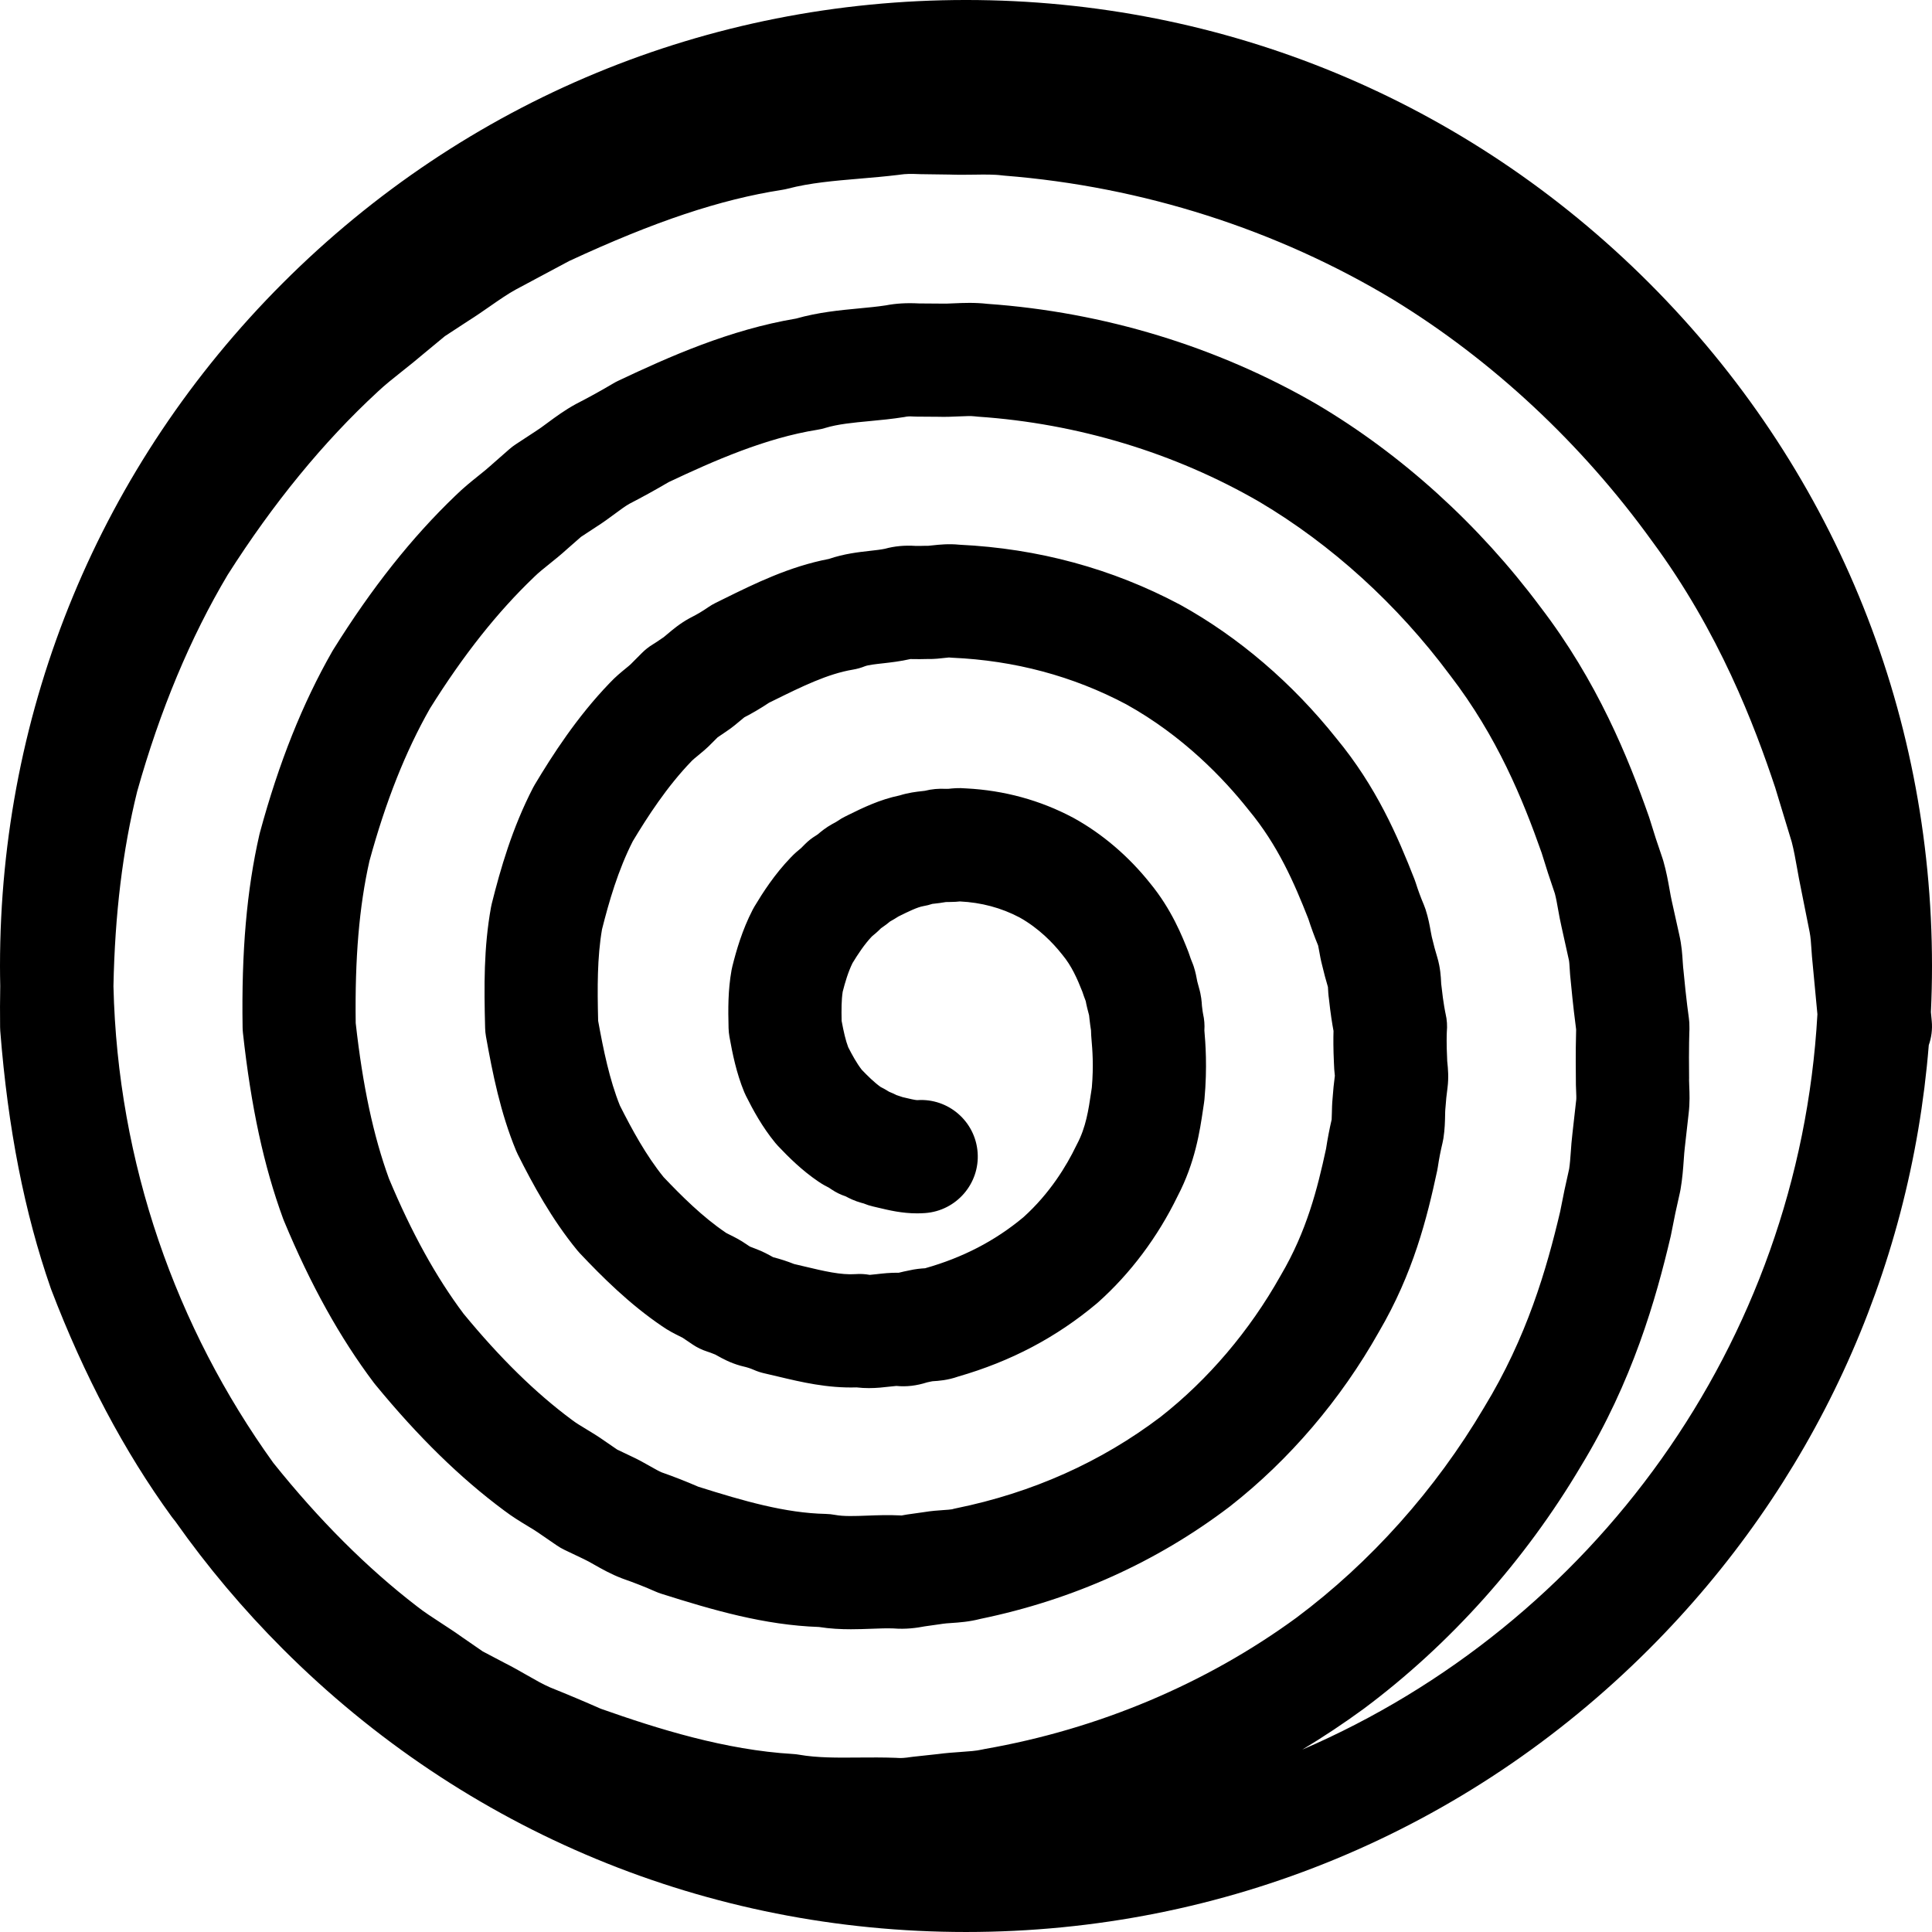 <?xml version="1.0" encoding="UTF-8"?> <svg xmlns="http://www.w3.org/2000/svg" height="512pt" viewBox="0 0 512 512" width="512pt"> <path d="m511.934 270.609-.223-2.391c.188-4.059.289-8.129.289-12.219 0-68.383-26.629-132.668-74.98-181.02-48.352-48.352-112.641-74.98-181.02-74.98s-132.668 26.629-181.02 74.98c-48.352 48.352-74.98 112.637-74.98 181.02 0 1.766.027 3.527.062 5.289-.062 3.586-.082 7.23-.035 10.945.004.336.02.668.043 1.004 2.035 25.836 6.402 48.117 13.363 68.117.047.141.102.281.152.422 8.695 22.762 19.402 42.965 31.82 60.051.086.117.176.238.266.355.281.363.566.719.848 1.078 8.422 11.926 17.926 23.219 28.461 33.758 48.352 48.352 112.641 74.98 181.02 74.98s132.668-26.629 181.02-74.98c43.375-43.375 69.25-99.57 74.125-160.043.695-1.984 1-4.137.789-6.367zm-166.832 193.07c5.594-3.371 11.023-6.977 16.262-10.809.039-.027.074-.055.113-.082 22.793-17.008 42.672-39.227 57.496-64.262 13.656-22.414 19.875-44.285 23.766-60.84.047-.211.094-.422.133-.637.711-3.742 1.488-7.438 2.316-10.984.062-.277.121-.559.168-.84.504-2.914.691-5.535.855-7.844.086-1.211.168-2.355.277-3.254.008-.066.02-.125.023-.191l.996-8.848c.348-2.895.238-5.418.16-7.266-.023-.59-.055-1.262-.047-1.555.008-.211.012-.422.008-.633-.105-8.102.078-12.57.09-12.836.012-.219-.004-.43-.004-.645.008-.781-.027-1.57-.148-2.367-.004-.047-.676-4.562-1.445-12.789-.02-.207-.043-.41-.07-.613-.035-.277-.074-.93-.109-1.504-.113-1.828-.266-4.324-.922-7.18l-1.906-8.59c-.016-.066-.027-.137-.047-.207-.203-.855-.398-1.957-.605-3.121-.395-2.23-.848-4.766-1.648-7.57-.078-.273-.164-.547-.258-.816-1.203-3.449-2.34-6.945-3.383-10.395-.062-.211-.133-.422-.207-.629-5.438-15.488-13.621-35.797-28.797-55.586-16.25-21.797-36.715-40.344-59.191-53.645-.039-.023-.078-.047-.121-.07-26.254-15.211-56.391-24.387-87.176-26.547-3.32-.387-6.391-.25-8.883-.141-1.285.059-2.504.113-3.434.082-.145-.008-.289-.012-.434-.012l-5.383-.039c-3.266-.172-6.094-.008-8.828.516-2.211.34-4.602.566-7.121.805-5.059.48-10.746 1.02-16.629 2.688-17.566 2.953-33.559 10.062-47.199 16.52-.422.199-.832.418-1.23.656-3.172 1.879-6.406 3.668-9.617 5.316-.105.055-.211.109-.312.164-2.922 1.59-5.34 3.379-7.473 4.953-1.172.871-2.281 1.691-3.234 2.289-.082.051-.16.102-.238.152l-5.012 3.289c-.586.383-1.141.809-1.668 1.27l-4.555 3.996c-.082.074-.164.148-.242.223-.961.879-2.137 1.82-3.379 2.816-1.879 1.508-4.008 3.215-6.117 5.285-11.562 11.078-22.145 24.414-32.344 40.77-.102.16-.199.324-.297.492-7.875 13.781-14.148 29.488-19.176 48.023-.055.195-.102.395-.148.594-3.348 14.699-4.758 30.926-4.438 51.066.008.465.035.93.086 1.395 2.16 19.699 5.547 35.359 10.656 49.289.074.199.152.398.234.594 7.047 16.934 14.832 30.953 23.805 42.867.129.168.258.332.391.492 11.355 13.832 22.52 24.75 34.137 33.367 2.184 1.66 4.309 2.945 6.188 4.082 1.188.715 2.309 1.391 3.148 1.992.082.059.164.117.25.176l4.391 3.012c.641.441 1.316.832 2.02 1.168l4.805 2.293c.09.043.184.086.273.129.781.352 1.781.922 2.848 1.527 1.965 1.113 4.41 2.504 7.32 3.609.125.051.25.094.379.141 2.895 1.012 5.746 2.133 8.473 3.34.5.223 1.016.418 1.535.582 13.785 4.367 27.363 8.32 41.801 8.816 2.961.469 5.793.602 8.477.602 1.922 0 3.762-.07 5.516-.133 2.078-.082 4.055-.152 5.746-.086 3.336.27 6.238-.148 8.285-.547l4.25-.602c.156-.023.312-.047.469-.074.5-.09 1.414-.148 2.297-.211 2.043-.137 4.789-.32 7.785-1.102 24.5-5.066 46.699-15.062 65.984-29.719.059-.047.117-.09.176-.137 15.684-12.281 29.301-28.242 39.387-46.16 9.148-15.59 12.777-30.227 15.461-42.727.066-.309.121-.617.168-.93.332-2.23.754-4.395 1.246-6.438.098-.395.176-.797.238-1.195.379-2.414.422-4.578.453-6.156.012-.551.023-1.305.055-1.562.02-.203.039-.402.055-.605.113-1.672.277-3.281.504-4.922.008-.039.012-.082.016-.121.371-2.848.121-5.266-.027-6.711-.016-.16-.035-.32-.047-.473 0-.195-.008-.387-.016-.578-.199-3.93-.121-6.34-.086-7.102.148-1.582.055-3.211-.332-4.844-.008-.023-.586-2.617-1.086-7.332-.02-.199-.047-.395-.074-.59-.008-.133-.016-.266-.02-.398-.07-1.438-.191-3.848-1.02-6.641-.016-.043-.027-.086-.039-.125-.48-1.566-.906-3.152-1.27-4.711-.047-.203-.098-.406-.152-.609-.062-.227-.184-.914-.273-1.41-.266-1.504-.633-3.562-1.375-5.844-.133-.406-.281-.809-.449-1.203-.832-1.965-1.535-3.875-2.152-5.836-.105-.32-.215-.641-.34-.957-4.438-11.324-10.062-24.477-20.715-37.344-11.633-14.609-25.898-26.82-41.273-35.32-.07-.039-.141-.078-.215-.113-17.902-9.52-37.531-14.848-58.352-15.844-2.867-.297-5.367-.023-7.078.16-.414.047-.969.109-1.203.121-.301-.008-.605-.004-.906.004-.773.031-1.586.039-2.461.027-2.922-.191-5.59.062-8.133.762-1.059.227-2.461.383-3.938.547-3.102.348-6.867.77-10.902 2.145-10.488 2.008-19.676 6.543-27.82 10.562l-2.188 1.078c-.668.328-1.312.707-1.926 1.129-1.512 1.047-3.012 1.941-4.594 2.734-.168.086-.332.176-.5.266-2.484 1.371-4.359 2.957-5.727 4.113-.383.324-.91.77-1.035.863-.238.148-.469.305-.695.465-.719.512-1.465 1.004-2.219 1.465-1.023.625-1.965 1.367-2.812 2.215l-2.699 2.707c-.086.086-.168.172-.25.258-.207.215-.883.77-1.379 1.172-1.211.988-2.711 2.215-4.258 3.859-8.703 9.039-15.172 19.129-19.836 26.914-.164.27-.316.543-.461.824-5.539 10.719-8.645 21.566-10.949 30.77-.082.332-.152.664-.211 1-1.914 10.66-1.832 20.762-1.543 31.918.02.762.098 1.52.23 2.27 1.758 9.797 3.824 20.199 7.973 30.227.141.34.293.672.453.996 3.965 7.898 8.938 17.094 15.75 25.406.223.273.457.539.699.797 5.926 6.27 13.137 13.457 21.723 19.285 1.773 1.242 3.434 2.062 4.652 2.668.281.137.566.27.836.418.047.031.098.066.145.098l2.547 1.719c1.18.793 2.465 1.414 3.82 1.848.594.191 1.16.398 1.676.613.18.074.359.148.539.215.164.086.32.18.48.27 1.359.758 3.406 1.902 6.16 2.668.227.062.449.117.676.172 1.062.242 1.992.543 2.848.922.891.395 1.82.699 2.77.914 1.23.277 2.449.566 3.652.855 6.168 1.473 13.094 3.117 20.805 2.879 1.145.137 2.242.188 3.281.188 2.074 0 3.922-.211 5.461-.391.598-.07 1.387-.16 1.805-.184 2.672.266 5.355-.051 8.152-.949.332-.082.66-.152 1.004-.215.145-.027.285-.055.43-.082.039-.004.078-.008.117-.008 1.398-.086 3.852-.234 6.66-1.227 13.992-4.031 26.023-10.375 36.75-19.371.117-.098.23-.195.34-.297 8.543-7.609 15.824-17.328 21.066-28.117 4.68-8.93 5.926-17.383 6.754-22.992.09-.594.172-1.164.258-1.719.051-.309.086-.621.117-.93.793-8.648.254-15.137-.016-18.301.102-1.484-.023-2.938-.336-4.324l.008.027s-.012-.043-.023-.105c0-.008 0-.012-.004-.02-.051-.273-.172-.98-.289-2.078-.004-.031-.004-.062-.008-.098-.051-.914-.164-2.641-.797-4.773-.16-.531-.293-1.023-.406-1.508-.016-.078-.035-.156-.055-.23l-.031-.176c-.141-.785-.375-2.105-.875-3.648-.137-.41-.285-.816-.457-1.215-.242-.578-.453-1.145-.637-1.727-.102-.324-.215-.648-.34-.969-1.547-3.934-4.414-11.242-10.18-18.23-5.664-7.098-12.629-13.039-20.156-17.199-.07-.039-.141-.074-.211-.113-8.715-4.633-18.246-7.242-28.34-7.758-2.023-.184-3.664-.004-4.605.102-.09 0-.18.004-.27.008-.152.004-.305.004-.461.008-1.969-.105-3.82.066-5.621.52-.254.039-.512.062-.766.09-1.461.16-3.527.395-5.887 1.129-5.371 1.117-9.855 3.328-13.516 5.133l-.914.453c-.676.328-1.32.711-1.938 1.137-.312.215-.629.402-.961.574-.16.082-.324.164-.48.254-1.801.992-3.07 2.066-3.828 2.707l-.047.039c-.047.035-.094.066-.141.102-.141.098-.281.191-.426.277-1.023.621-1.965 1.363-2.812 2.211l-1.09 1.094-.125.102c-.594.484-1.566 1.281-2.602 2.379-4.293 4.461-7.395 9.289-9.621 13.004-.164.27-.316.547-.461.828-2.793 5.402-4.344 10.855-5.383 15.008-.082.328-.152.66-.215.996-.953 5.309-.918 10.301-.789 15.367.02.766.098 1.531.23 2.281.801 4.445 1.828 9.609 3.922 14.68.141.336.293.668.457.996 1.898 3.789 4.309 8.23 7.758 12.445.227.273.465.543.707.805 2.848 3.008 6.336 6.477 10.672 9.426 1.152.797 2.203 1.34 2.852 1.66l.711.477c1.152.777 2.402 1.387 3.727 1.82.852.465 2.305 1.207 4.195 1.73.172.047.352.094.527.137.824.348 1.68.621 2.551.82.488.109.973.227 1.449.34 2.805.668 6.191 1.48 10.203 1.48.691 0 1.406-.027 2.137-.078 8.266-.605 14.508-7.793 13.902-16.055-.602-8.266-7.781-14.461-16.016-13.871-.527-.004-2.109-.383-3.262-.656-.207-.051-.418-.098-.625-.148-.535-.195-1.082-.379-1.637-.547-.512-.266-1.156-.574-1.918-.871-.902-.582-1.711-.996-2.246-1.266-1.711-1.223-3.461-2.953-5.008-4.57-1.348-1.742-2.555-3.945-3.586-5.973-.688-1.809-1.199-4.062-1.742-6.969-.062-3-.055-5.539.281-7.723.633-2.469 1.434-5.215 2.602-7.594 1.355-2.234 3.113-4.938 5.133-7.062l.082-.07c.535-.438 1.41-1.152 2.348-2.113.086-.059.176-.121.262-.18.891-.594 1.602-1.168 2.109-1.594.762-.422 1.512-.867 2.242-1.34l.086-.043c2.539-1.254 4.938-2.438 6.562-2.707.793-.133 1.57-.328 2.332-.586.188-.023.375-.039.566-.062.812-.09 1.844-.207 3.02-.422.41-.012.828-.008 1.23-.02 1.012 0 1.867-.074 2.48-.141 5.68.27 10.992 1.695 15.801 4.23 5.172 2.883 8.93 6.844 11.172 9.668.066.086.137.172.207.254 2.441 2.941 3.902 6.273 5.27 9.73.277.848.582 1.699.91 2.539.094.508.219 1.172.414 1.926.148.617.305 1.227.473 1.828.023.285.055.605.102.953.129 1.184.273 2.191.406 3.02.016.969.082 1.828.141 2.512.219 2.559.582 6.805.078 12.648-.07.473-.145.953-.215 1.445-.664 4.48-1.348 9.117-3.715 13.574-.09.172-.176.344-.262.516-2.457 5.098-6.871 12.488-13.957 18.859-7.52 6.262-16.043 10.684-26.043 13.508-1.027.062-2.543.18-4.297.59-.895.172-1.785.371-2.66.594-2.266-.035-4.262.191-5.926.387-.586.066-1.348.156-1.785.18-1.242-.227-2.512-.293-3.773-.199-3.844.273-8.355-.793-13.566-2.039-.898-.215-1.805-.43-2.715-.641-1.785-.715-3.621-1.309-5.555-1.809-.059-.031-.113-.062-.168-.094-1.031-.574-2.539-1.418-4.465-2.129-.508-.207-1.023-.406-1.543-.598l-.793-.535c-1.734-1.211-3.359-2.016-4.562-2.609-.297-.148-.691-.344-.887-.449-.047-.035-.098-.066-.145-.102-6.074-4.102-11.715-9.707-16.473-14.723-4.66-5.785-8.312-12.496-11.562-18.941-2.754-6.836-4.375-14.797-5.766-22.461-.219-8.836-.246-16.809 1.023-24.23 1.836-7.285 4.246-15.672 8.16-23.363 3.836-6.383 9.035-14.449 15.523-21.172.07-.07.133-.137.203-.211.203-.215.871-.762 1.359-1.16 1.137-.93 2.543-2.074 3.996-3.586l1.406-1.406c.711-.461 1.41-.938 2.098-1.422 1.652-1.086 2.992-2.219 3.992-3.066.312-.266.723-.609.969-.805 2.234-1.156 4.438-2.453 6.566-3.875l1.293-.637c7.312-3.609 14.215-7.02 20.945-8.137 1.078-.18 2.129-.477 3.141-.883.859-.348 2.898-.574 4.695-.773 2.207-.25 4.691-.527 7.414-1.148.125.008.246.012.371.012 1.445.027 2.805.023 4.129-.02 1.855.043 3.453-.164 4.66-.297.324-.035.742-.082 1.016-.105.297.031.598.055.895.066 16.5.723 31.996 4.871 46.062 12.328 15.082 8.363 25.883 19.727 32.293 27.793.066.086.133.168.203.254 7.746 9.324 12.066 19.328 15.789 28.801.762 2.367 1.637 4.75 2.605 7.105.086.395.191.98.281 1.48.188 1.07.422 2.387.801 3.82.445 1.891.953 3.797 1.516 5.688.004.082.008.16.012.242.039.773.09 1.797.262 2.992.406 3.77.863 6.586 1.203 8.398-.055 1.84-.07 4.695.113 8.551.02 1.172.125 2.18.203 2.941.012.121.027.246.039.375-.262 1.984-.465 4.004-.605 6.012-.141 1.449-.164 2.789-.188 3.879-.012.582-.023 1.277-.059 1.738-.578 2.492-1.078 5.082-1.48 7.719-2.281 10.582-5.125 21.871-11.965 33.488-.055.09-.105.176-.152.266-8.156 14.52-19.117 27.41-31.715 37.297-15.777 11.969-34.016 20.125-54.219 24.242-.387.078-.688.148-1.066.262-.367.078-1.469.152-2.273.207-1.434.098-3.207.219-5.156.543l-4.477.633c-.316.047-.633.102-.945.164-.254.055-.422.082-.523.098-.141-.012-.277-.02-.418-.023-3.059-.152-6.02-.043-8.633.055-3.25.125-6.32.238-8.559-.188-.824-.156-1.656-.242-2.492-.262-10.688-.227-21.645-3.379-33.793-7.215-3.137-1.363-6.383-2.641-9.672-3.793-.75-.309-1.859-.938-3.031-1.605-1.488-.844-3.172-1.801-5.137-2.703l-3.625-1.727-3.309-2.273c-1.75-1.242-3.465-2.277-4.977-3.191-1.367-.824-2.656-1.605-3.562-2.297-.062-.047-.125-.094-.188-.141-9.574-7.098-18.965-16.297-28.695-28.117-7.312-9.762-13.777-21.477-19.762-35.797-4.133-11.359-6.941-24.488-8.812-41.23-.234-17.199.922-30.871 3.637-42.93 4.309-15.793 9.559-29.027 16.047-40.441 8.828-14.121 17.84-25.504 27.547-34.789.051-.051.098-.098.148-.145 1.051-1.035 2.449-2.156 3.93-3.344 1.457-1.168 3.105-2.488 4.754-3.996l3.652-3.203 4.023-2.641c1.855-1.176 3.508-2.398 4.969-3.48 1.426-1.055 2.773-2.051 3.848-2.652 3.473-1.789 6.961-3.715 10.387-5.73 11.883-5.609 25.645-11.688 39.441-13.879.691-.109 1.375-.266 2.047-.473 3.332-1.02 7.406-1.406 11.719-1.812 2.965-.281 6.035-.57 9.262-1.086.195-.031.395-.066.59-.109.199-.035.707-.094 1.902-.02.266.016.531.023.793.023l5.555.039c2.047.066 3.941-.02 5.621-.098 1.582-.07 3.223-.141 4.105-.023.32.043.645.074.969.098 26.352 1.793 52.125 9.594 74.535 22.566 19.09 11.309 36.523 27.145 50.414 45.801.047.059.09.117.137.176 12.469 16.23 19.258 32.863 24.246 47.031 1.09 3.586 2.27 7.219 3.512 10.805.332 1.25.59 2.703.859 4.227.266 1.488.539 3.027.922 4.66l1.898 8.559c.012.055.023.109.039.164.098.43.16 1.418.211 2.285.062 1 .129 2.117.281 3.352.598 6.336 1.145 10.672 1.426 12.77-.062 2.098-.152 6.469-.074 12.926-.02 1.234.027 2.355.07 3.359.039.906.082 1.938.027 2.402-.008.051-.016.105-.023.16l-.992 8.824c-.203 1.664-.316 3.238-.422 4.762-.117 1.613-.227 3.148-.434 4.496-.852 3.691-1.656 7.516-2.395 11.375-3.59 15.234-8.812 33.273-20.148 51.859-.035.059-.07.117-.105.176-12.812 21.66-29.969 40.863-49.613 55.535-23.938 17.512-52.5 29.543-82.602 34.805-.27.047-.543.105-.816.168-1.426.332-3.445.473-5.586.621-1.824.129-3.883.27-6.051.559l-6.523.707c-.215.02-.426.051-.641.082-1.48.227-2.578.305-3.359.242-.199-.016-.395-.027-.594-.035-3.387-.129-6.691-.102-9.887-.078-5.637.051-10.961.09-15.711-.742-.566-.102-1.137-.168-1.715-.199-17.832-1.051-35.695-6.621-50.883-11.988-4.363-1.926-8.879-3.828-13.426-5.652-1.859-.801-3.938-1.988-6.137-3.246-1.867-1.07-3.797-2.172-5.934-3.25l-5.777-3.039-5.391-3.719c-1.945-1.391-3.855-2.637-5.703-3.84-2.293-1.492-4.457-2.902-6.285-4.34-.043-.035-.086-.066-.129-.102-13.148-10.105-25.922-22.875-38.016-37.988-25.703-35.742-41.246-79.266-42.352-126.301.375-19.105 2.441-36.07 6.277-51.578 6.043-21.531 14.113-40.855 23.992-57.445 12.055-18.957 25.398-35.254 39.668-48.43.035-.035.07-.066.105-.102 1.934-1.82 4.184-3.605 6.566-5.496 1.816-1.441 3.691-2.93 5.59-4.559l5.637-4.664 6.082-3.977c2.094-1.316 4.023-2.656 5.887-3.953 2.453-1.703 4.77-3.312 6.875-4.453 4.707-2.516 9.395-5.02 14.062-7.516 22.641-10.508 40.082-16.332 56.508-18.883.504-.078 1.004-.18 1.496-.312 5.852-1.531 12.25-2.074 19.023-2.648 3.355-.285 6.82-.582 10.344-1.008.148-.02.301-.039.449-.062 1.246-.188 2.785-.234 4.852-.133.164.008.332.012.496.016l7.609.105c2.305.086 4.469.055 6.559.027 2.734-.039 5.312-.078 7.371.191.242.031.488.055.734.074 36.512 2.895 72.156 14.281 103.004 32.883 26.23 16.039 49.918 38.137 68.504 63.902.031.047.066.094.102.137 17.73 24.004 27.094 48.723 32.602 65.289l.551 1.824c1.336 4.391 2.609 8.578 3.82 12.555.578 2.23.992 4.566 1.434 7.035.309 1.727.625 3.516 1.012 5.324l.438 2.207c.66 3.316 1.277 6.422 1.859 9.316.262 1.309.367 2.879.477 4.547.086 1.242.168 2.527.324 3.895l1.258 13.324c-4.91 87.488-59.809 161.84-136.531 194.883zm0 0"></path> </svg> 